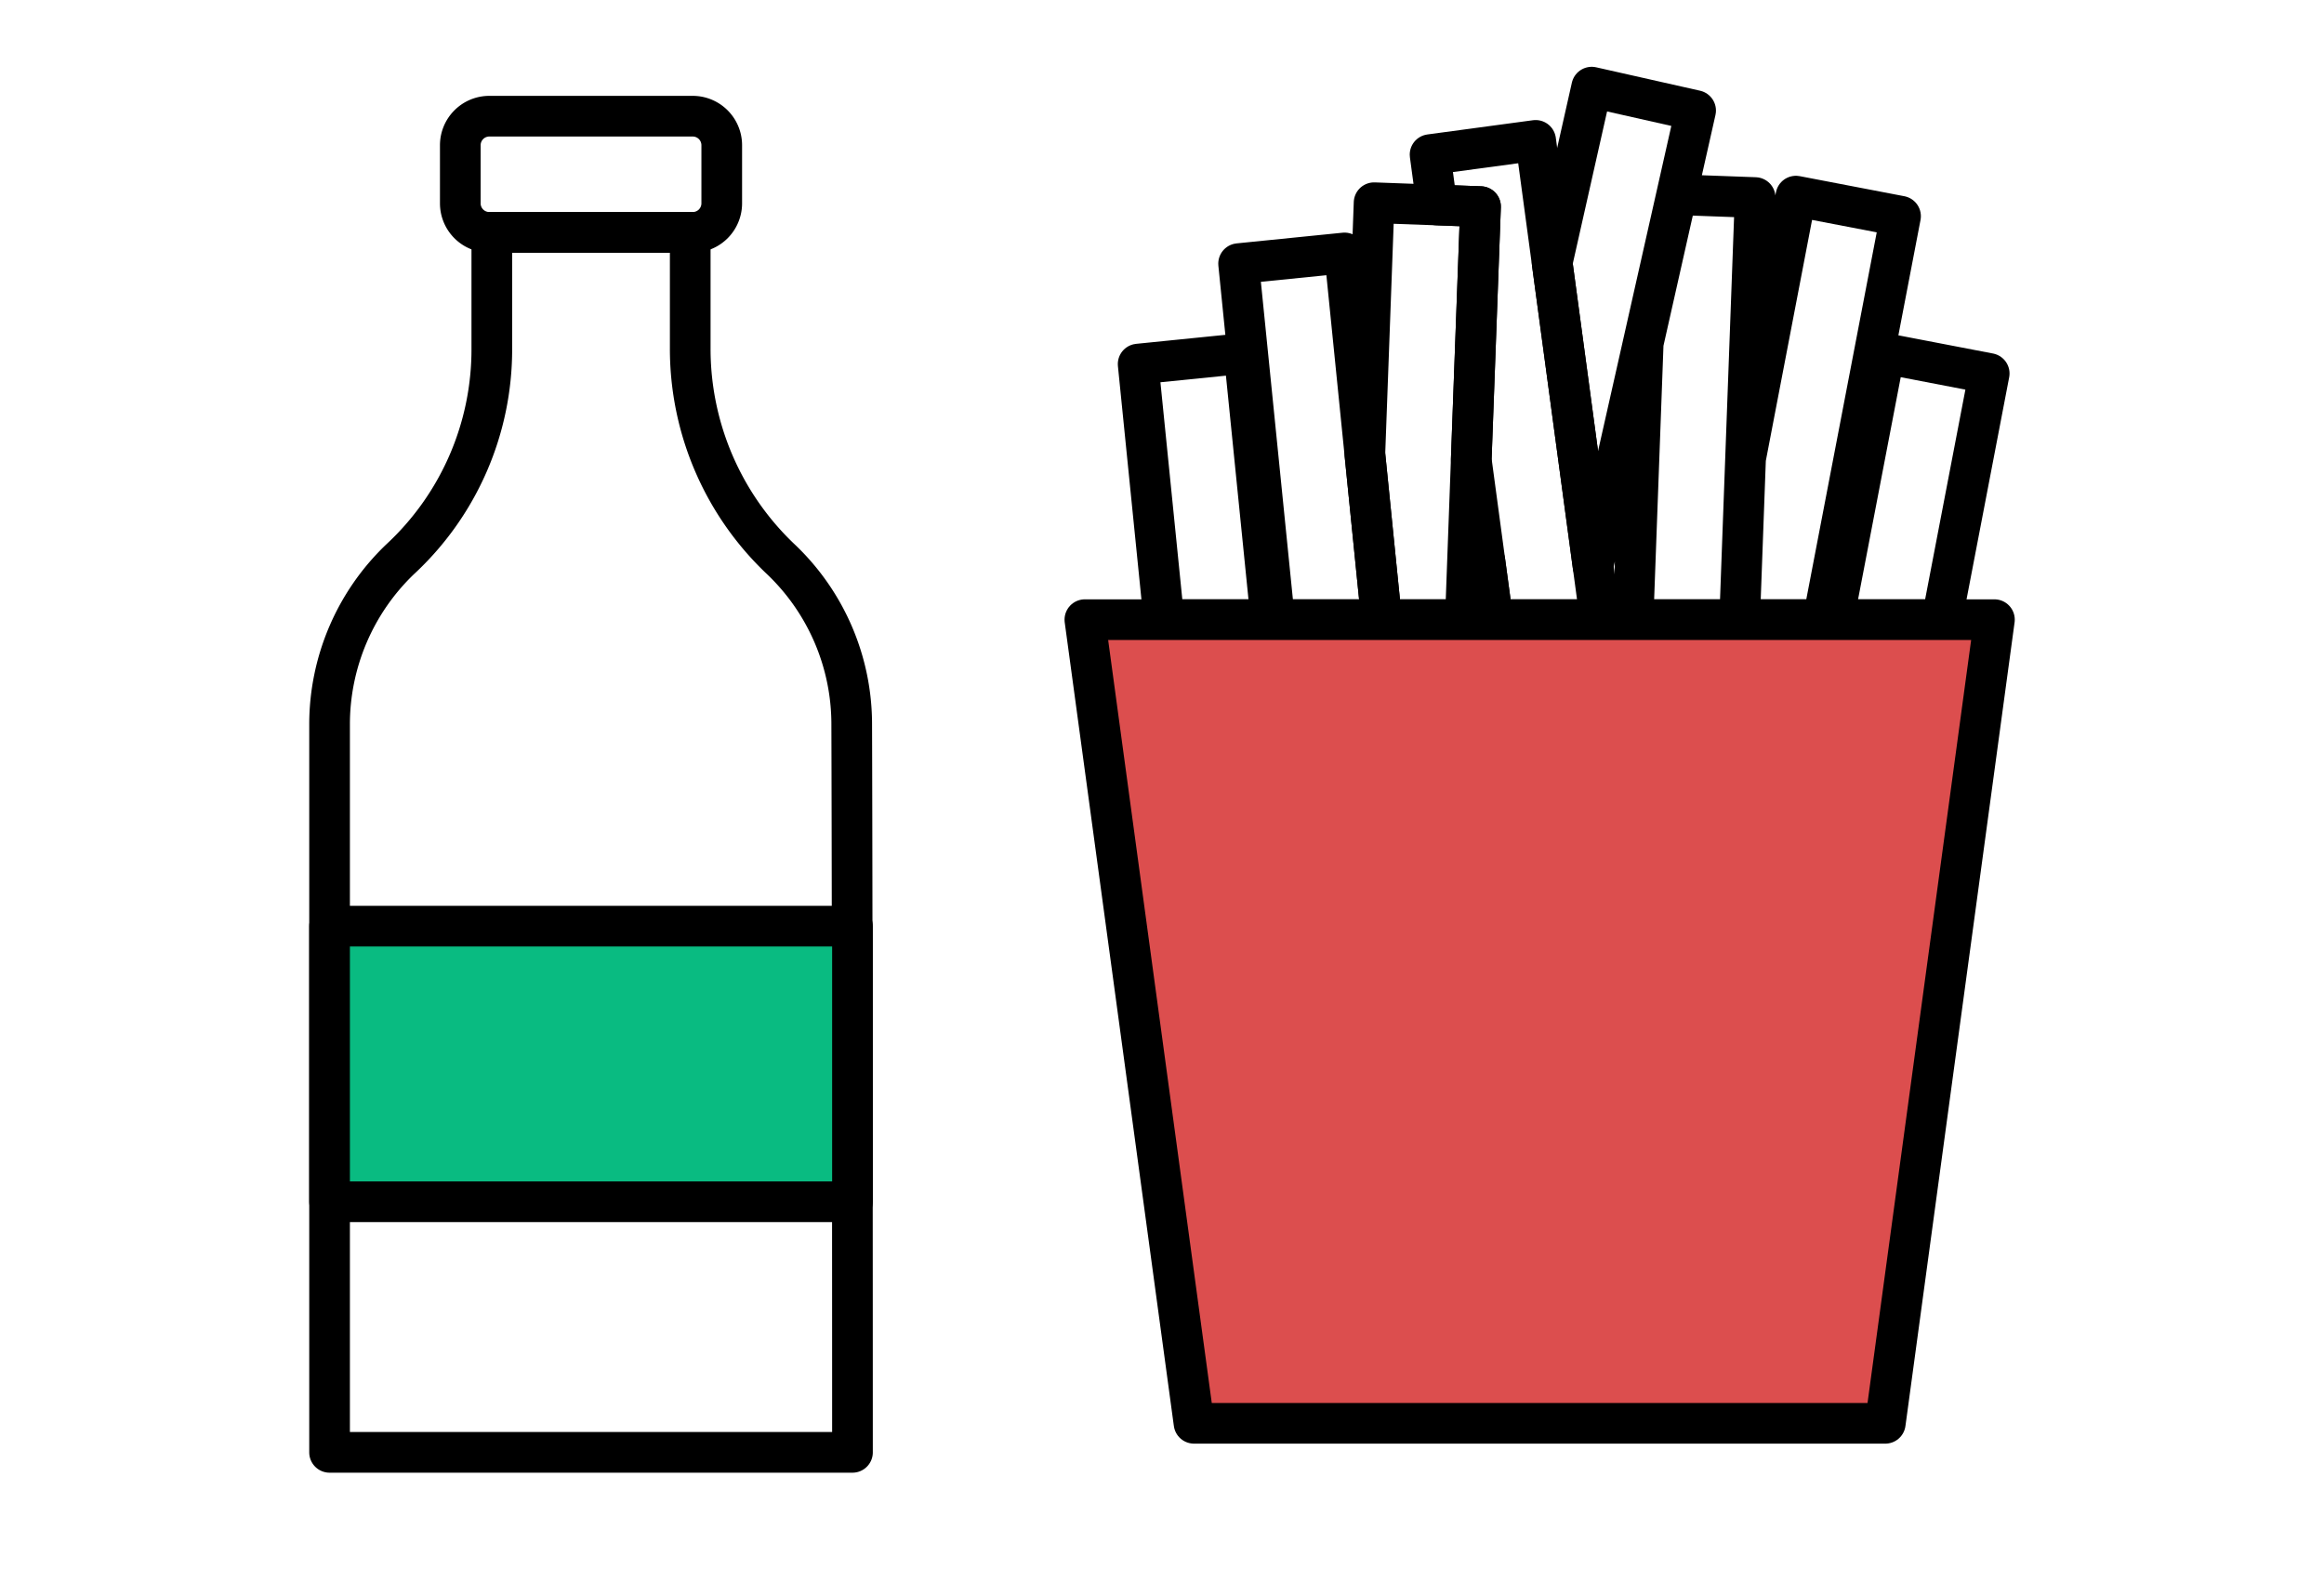<svg viewBox="0 0 80 54" xmlns="http://www.w3.org/2000/svg" fill-rule="evenodd" clip-rule="evenodd" stroke-linecap="round" stroke-linejoin="round" stroke-miterlimit="1.5"><path fill="none" d="M0 0h80v54H0z"/><clipPath id="a"><path d="M0 0h80v54H0z"/></clipPath><g stroke="#000" stroke-width="1.4" clip-path="url(#a)"><path d="M63.114 21.333l1.76-9.167 3.601.692-1.627 8.475h-3.734zm-11.999-2.014l.272 2.014h-.725l.453-2.014zM53.43 9.047L54.792 3l3.577.806-3.532 15.676L53.43 9.047zm6.988-2.246l-.534 14.532h-3.669l.35-9.519 1.152-5.112 2.701.099zm-.33 8.986l1.734-9.035 3.601.691-2.666 13.89h-2.873l.204-5.546z" fill="none"/><path d="M55.087 21.333h-3.7l-.742-5.504.32-8.716-1.503-.055-.234-1.735 3.634-.49 2.225 16.5zm-7.529 0h-3.685L42.637 9.076l3.648-.368 1.273 12.625z" fill="none"/><path d="M46.983 15.632l.318-8.653 3.664.134-.522 14.22h-2.885l-.575-5.701zm-3.232 5.701h-3.685l-.887-8.799 3.648-.368.924 9.167z" fill="none"/><path d="M41.102 49h23.796l3.757-27.667h-31.31L41.102 49z" fill="#dc4e4e"/><path d="M23.76 12a9.975 9.975 0 003.146 7.279 7.84 7.84 0 012.413 5.659c.026 7.945.026 25.062.026 25.062h-18V24.938a7.87 7.87 0 012.422-5.678A9.848 9.848 0 0016.93 12V8h6.83v4z" fill="none"/><path fill="#09bb81" d="M11.345 31.884h18v9.489h-18z"/><path d="M24.845 5a1 1 0 00-1-1h-7a1 1 0 00-1 1v2a1 1 0 001 1h7a1 1 0 001-1V5z" fill="none"/></g></svg>